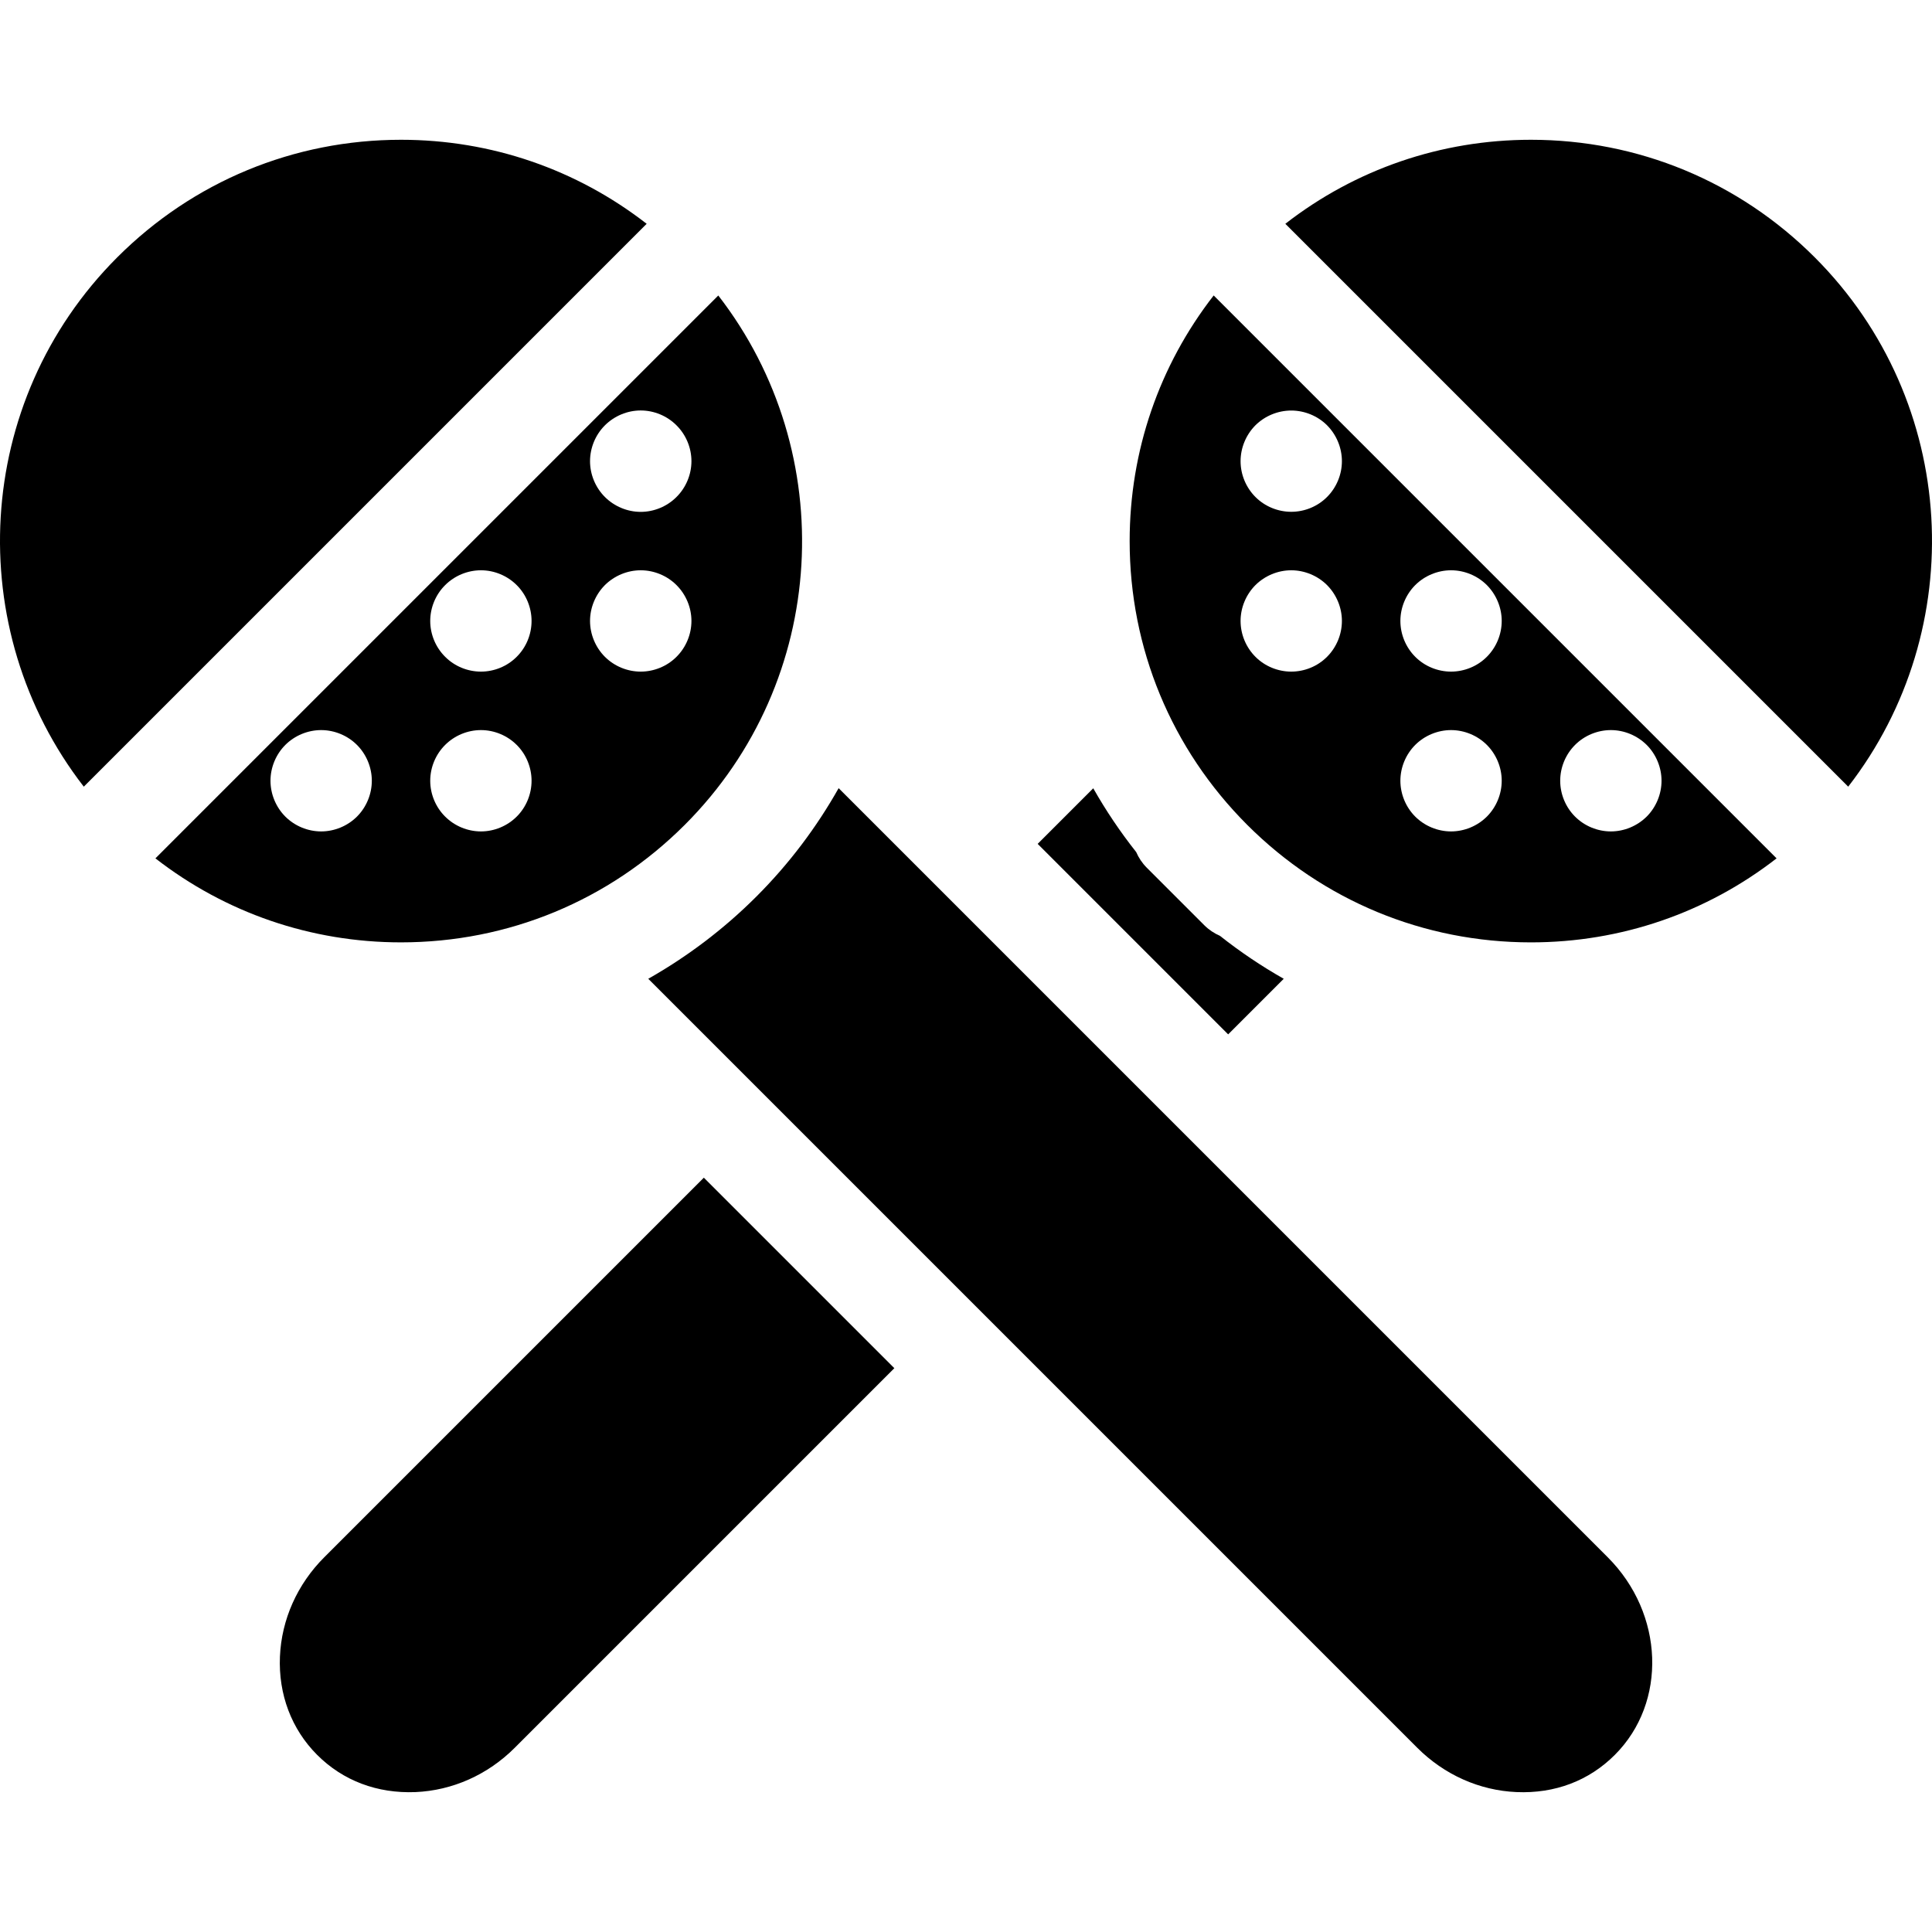 <?xml version="1.0" encoding="iso-8859-1"?>
<!-- Uploaded to: SVG Repo, www.svgrepo.com, Generator: SVG Repo Mixer Tools -->
<!DOCTYPE svg PUBLIC "-//W3C//DTD SVG 1.1//EN" "http://www.w3.org/Graphics/SVG/1.1/DTD/svg11.dtd">
<svg fill="#000000" height="800px" width="800px" version="1.1" id="Capa_1" xmlns="http://www.w3.org/2000/svg" xmlns:xlink="http://www.w3.org/1999/xlink" 
	 viewBox="0 0 297 297" xml:space="preserve">
<g>
	<path d="M188.8,159.01l8.545-8.545c-3.416-1.936-6.694-4.14-9.809-6.604c-0.874-0.379-1.695-0.919-2.409-1.633l-8.828-8.828
		c-0.715-0.715-1.255-1.535-1.633-2.41c-2.465-3.116-4.668-6.394-6.604-9.81l-8.545,8.545L188.8,159.01z"/>
	<path d="M278.97,39.557c-11.651-11.652-27.144-18.07-43.621-18.07c-13.851,0-26.996,4.55-37.758,12.916l86.528,86.528
		C302.861,96.754,301.156,61.743,278.97,39.557z"/>
	<path d="M186.575,45.42c-8.367,10.763-12.917,23.907-12.917,37.759c0,16.478,6.417,31.969,18.069,43.62
		c11.652,11.652,27.144,18.069,43.622,18.069c13.851,0,26.996-4.549,37.759-12.916L186.575,45.42z M204.006,100.964
		c-1.446,1.458-3.449,2.281-5.508,2.281c-2.047,0-4.061-0.823-5.508-2.281c-1.446-1.446-2.281-3.449-2.281-5.508
		c0-2.047,0.834-4.05,2.281-5.507c1.458-1.447,3.461-2.282,5.508-2.282c2.047,0,4.062,0.835,5.508,2.282
		c1.446,1.457,2.281,3.46,2.281,5.507C206.287,97.515,205.452,99.517,204.006,100.964z M204.006,76.396
		c-1.446,1.458-3.449,2.282-5.508,2.282c-2.047,0-4.061-0.824-5.508-2.282c-1.446-1.446-2.281-3.449-2.281-5.496
		c0-2.059,0.834-4.062,2.281-5.519c1.458-1.446,3.461-2.27,5.508-2.27c2.047,0,4.062,0.824,5.508,2.27
		c1.446,1.457,2.281,3.46,2.281,5.519C206.287,72.948,205.452,74.95,204.006,76.396z M228.573,125.531
		c-1.446,1.446-3.461,2.281-5.508,2.281c-2.047,0-4.061-0.834-5.508-2.281c-1.446-1.446-2.281-3.46-2.281-5.508
		c0-2.047,0.835-4.061,2.281-5.507c1.447-1.447,3.461-2.282,5.508-2.282c2.047,0,4.062,0.834,5.508,2.282
		c1.446,1.446,2.281,3.46,2.281,5.507C230.854,122.071,230.02,124.085,228.573,125.531z M228.573,100.964
		c-1.446,1.458-3.461,2.281-5.508,2.281c-2.047,0-4.061-0.823-5.508-2.281c-1.446-1.446-2.281-3.449-2.281-5.508
		c0-2.047,0.835-4.061,2.281-5.507c1.447-1.447,3.461-2.282,5.508-2.282c2.059,0,4.062,0.835,5.508,2.282
		c1.446,1.457,2.281,3.46,2.281,5.507C230.854,97.515,230.02,99.517,228.573,100.964z M247.633,127.812
		c-2.058,0-4.062-0.834-5.508-2.281c-1.446-1.446-2.281-3.449-2.281-5.508c0-2.058,0.835-4.061,2.281-5.507
		c1.446-1.447,3.45-2.282,5.508-2.282c2.047,0,4.05,0.834,5.508,2.282c1.446,1.446,2.281,3.46,2.281,5.507
		c0,2.048-0.835,4.062-2.281,5.508C251.683,126.977,249.68,127.812,247.633,127.812z"/>
	<path d="M233.139,275.491c5.899,0.253,11.135-1.747,15.105-5.72c8.074-8.074,7.584-21.702-1.092-30.377L128.921,121.162
		c-3.364,5.963-7.561,11.58-12.634,16.652c-5.02,5.02-10.62,9.243-16.632,12.651l118.213,118.212
		C222.018,272.829,227.441,275.249,233.139,275.491z"/>
	<path d="M108.2,181.041l-58.353,58.353c-4.151,4.15-6.57,9.574-6.813,15.272c-0.248,5.805,1.784,11.17,5.721,15.106
		c3.972,3.974,9.236,5.952,15.103,5.721c5.7-0.243,11.124-2.663,15.274-6.814l58.353-58.353L108.2,181.041z"/>
	<path d="M18.028,39.556C-4.156,61.742-5.86,96.753,12.881,120.932L99.41,34.404c-10.762-8.367-23.907-12.917-37.759-12.917
		C45.173,21.488,29.681,27.904,18.028,39.556z"/>
	<path d="M110.42,45.425l-86.528,86.527c10.762,8.366,23.908,12.915,37.759,12.915c16.478,0,31.969-6.416,43.62-18.069
		C127.458,104.614,129.162,69.603,110.42,45.425z M54.877,125.531c-1.446,1.446-3.46,2.281-5.507,2.281
		c-2.048,0-4.062-0.834-5.508-2.281c-1.446-1.446-2.281-3.46-2.281-5.508c0-2.047,0.834-4.061,2.281-5.507
		c1.446-1.447,3.46-2.282,5.508-2.282c2.047,0,4.061,0.834,5.507,2.282c1.447,1.446,2.282,3.46,2.282,5.507
		C57.159,122.071,56.325,124.085,54.877,125.531z M79.434,125.531c-1.446,1.446-3.449,2.281-5.497,2.281
		c-2.058,0-4.061-0.834-5.507-2.281c-1.458-1.446-2.293-3.46-2.293-5.508c0-2.047,0.835-4.061,2.293-5.507
		c1.446-1.447,3.449-2.282,5.507-2.282c2.048,0,4.051,0.834,5.497,2.282c1.457,1.446,2.281,3.46,2.281,5.507
		C81.715,122.071,80.891,124.085,79.434,125.531z M79.434,100.964c-1.446,1.458-3.449,2.281-5.497,2.281
		c-2.058,0-4.061-0.823-5.507-2.281c-1.458-1.446-2.293-3.449-2.293-5.508c0-2.047,0.835-4.061,2.293-5.507
		c1.446-1.447,3.449-2.282,5.507-2.282c2.048,0,4.051,0.835,5.497,2.282c1.457,1.446,2.281,3.46,2.281,5.507
		C81.715,97.515,80.891,99.517,79.434,100.964z M104.001,100.964c-1.446,1.458-3.461,2.281-5.508,2.281
		c-2.047,0-4.05-0.823-5.508-2.281c-1.446-1.446-2.281-3.46-2.281-5.508c0-2.047,0.834-4.05,2.281-5.507
		c1.458-1.447,3.461-2.282,5.508-2.282c2.059,0,4.062,0.835,5.508,2.282c1.457,1.457,2.292,3.46,2.292,5.507
		C106.293,97.504,105.458,99.517,104.001,100.964z M104.001,76.396c-1.446,1.458-3.461,2.293-5.508,2.293
		c-2.047,0-4.05-0.835-5.508-2.293c-1.446-1.446-2.281-3.449-2.281-5.496c0-2.059,0.834-4.062,2.281-5.508
		c1.458-1.457,3.461-2.292,5.508-2.292c2.059,0,4.062,0.834,5.508,2.292c1.457,1.446,2.292,3.449,2.292,5.508
		C106.293,72.937,105.458,74.95,104.001,76.396z"/>
</g>
</svg>